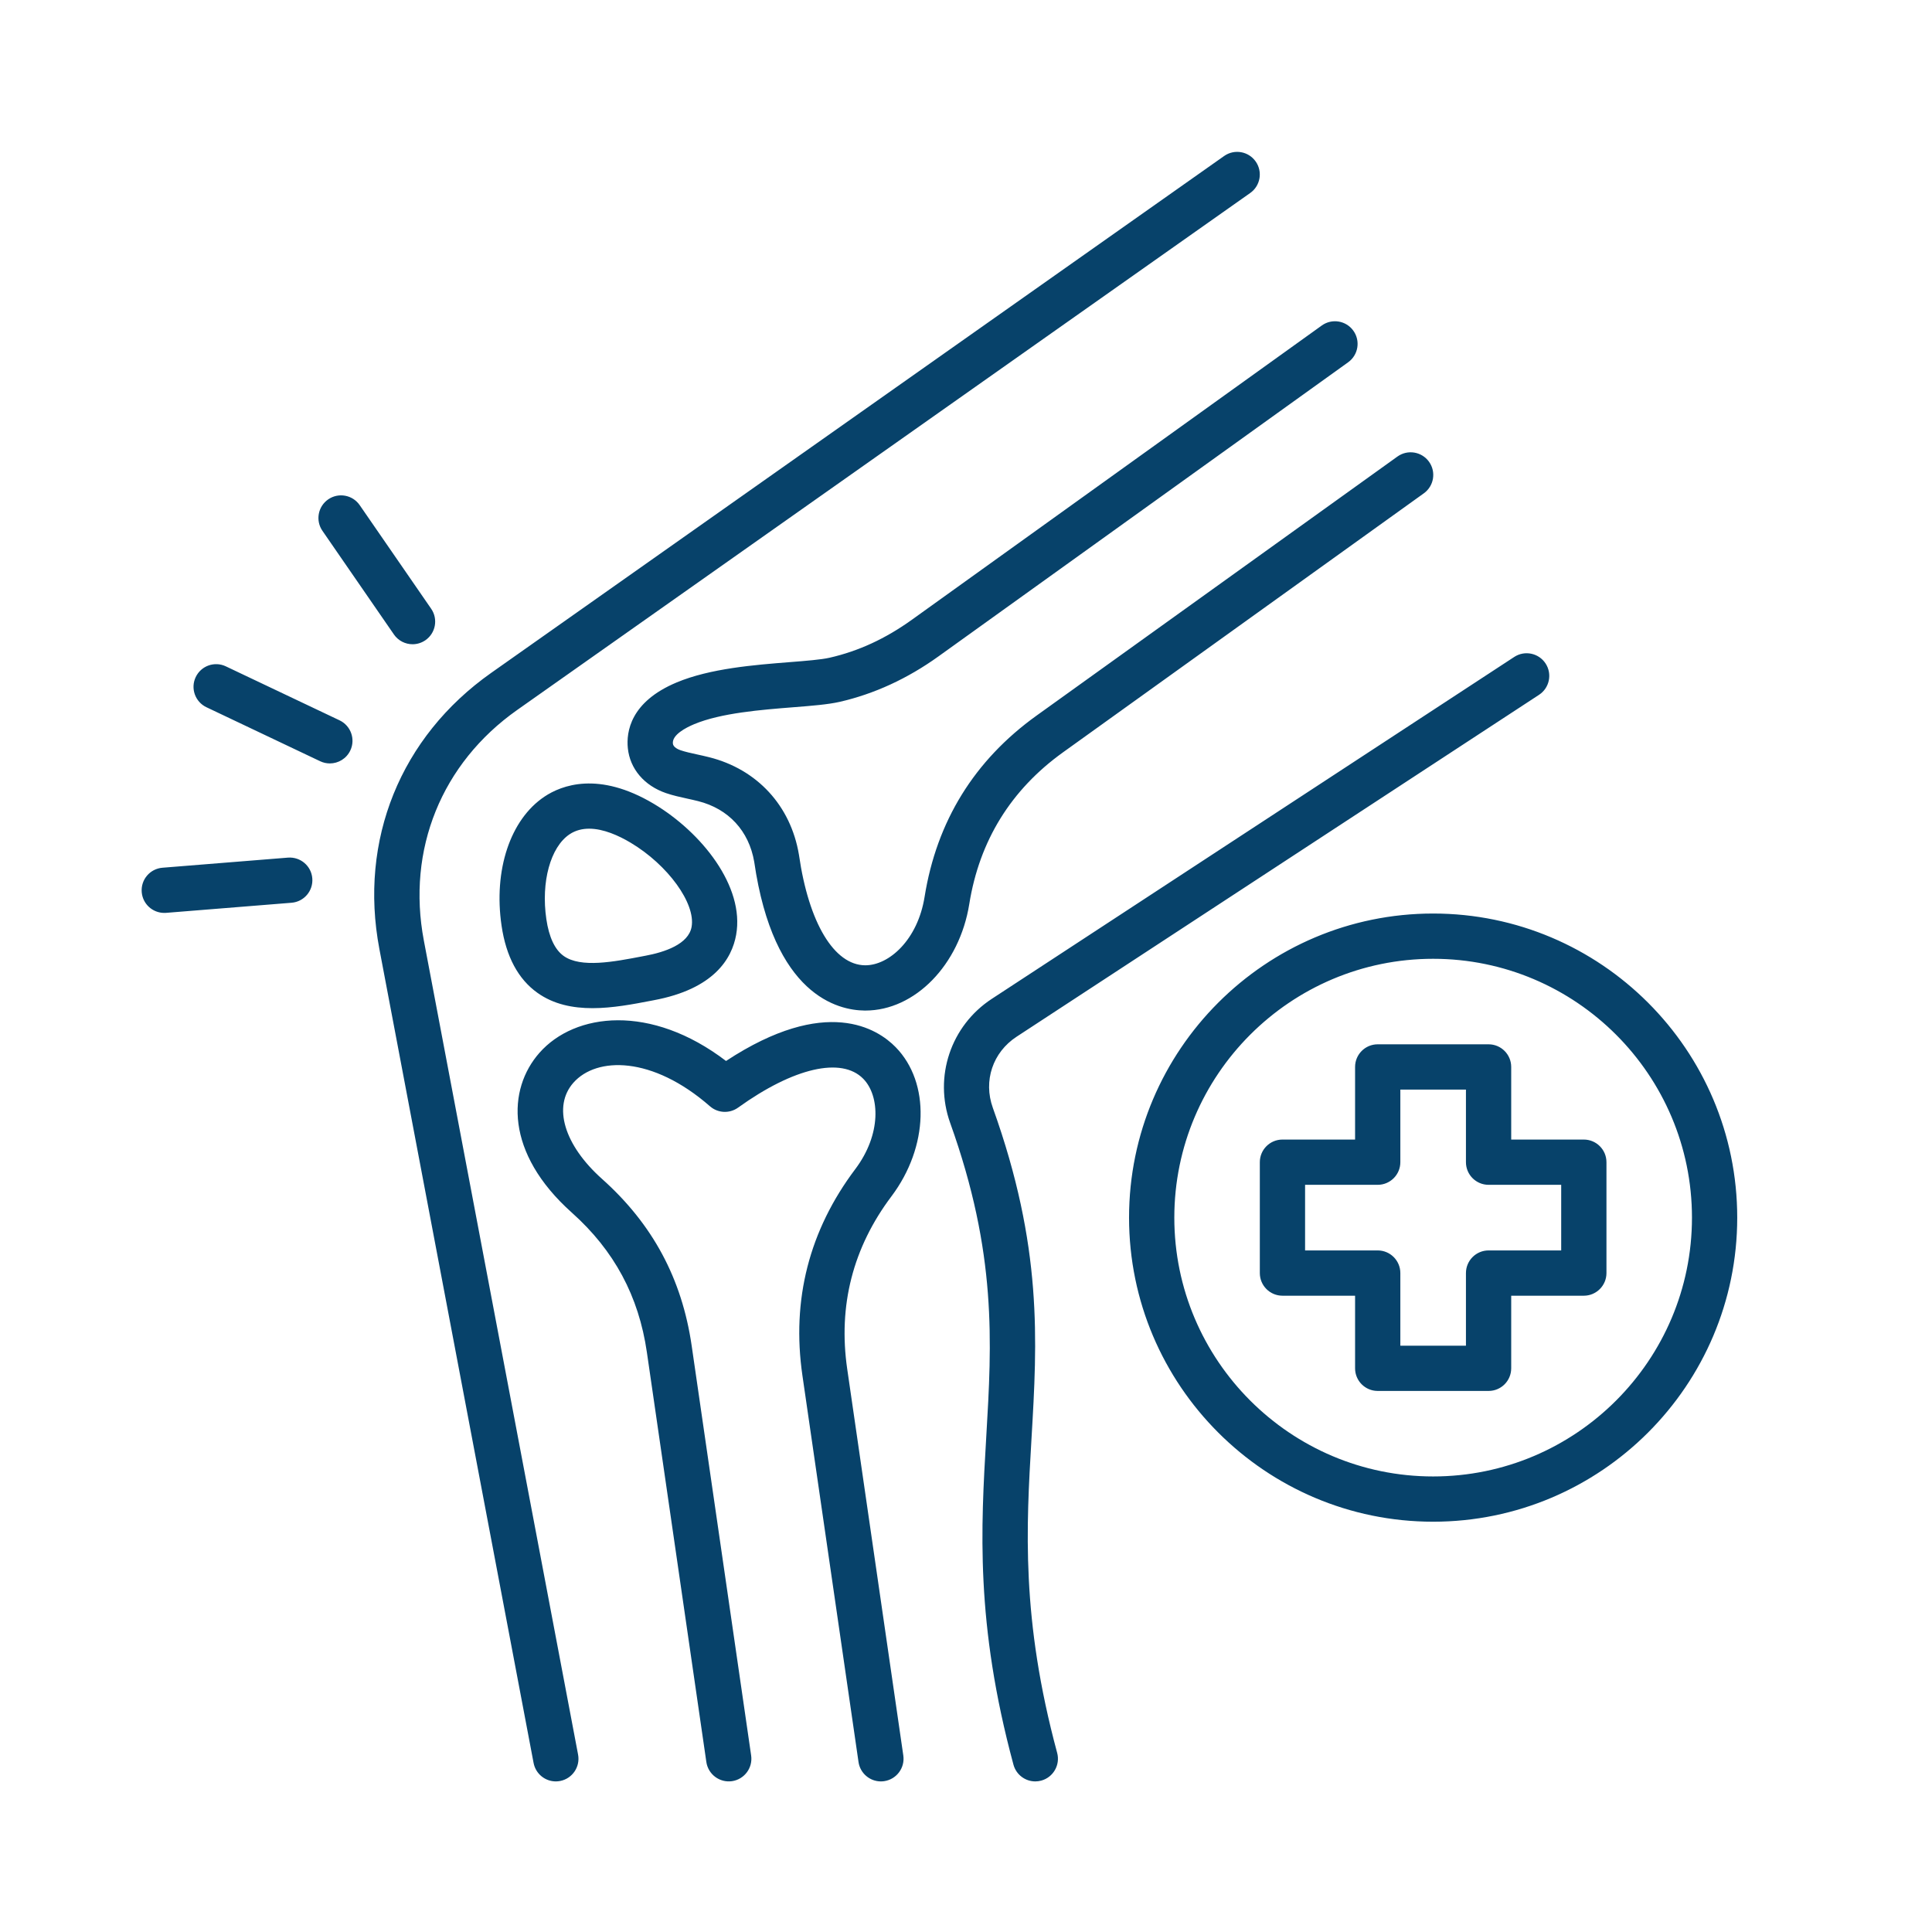 <svg xmlns="http://www.w3.org/2000/svg" xmlns:xlink="http://www.w3.org/1999/xlink" width="500" zoomAndPan="magnify" viewBox="0 0 375 375" height="500" preserveAspectRatio="xMidYMid meet"><defs><clipPath id="3f7fb5d7d4"><path d="M 27.066 29 L 337.566 29 L 337.566 346 L 27.066 346 Z M 27.066 29 " clip-rule="nonzero"></path></clipPath></defs><rect x="-37.5" width="450" fill="#ffffff" y="-37.5" height="450" fill-opacity="1"></rect><rect x="-37.5" width="450" fill="#ffffff" y="-37.5" height="450" fill-opacity="1"></rect><g clip-path="url(#3f7fb5d7d4)"><path fill="#07426a" d="M 67.992 145.672 C 67.242 147.254 65.664 148.18 64.023 148.18 C 63.391 148.18 62.75 148.043 62.141 147.754 L 40.07 137.273 C 37.879 136.234 36.945 133.613 37.988 131.422 C 39.027 129.23 41.648 128.297 43.84 129.34 L 65.91 139.816 C 68.102 140.859 69.035 143.48 67.992 145.672 Z M 55.887 166.465 L 31.535 168.426 C 29.113 168.621 27.312 170.738 27.508 173.156 C 27.691 175.453 29.613 177.195 31.883 177.195 C 32 177.195 32.117 177.191 32.238 177.184 L 56.594 175.223 C 59.012 175.027 60.812 172.91 60.617 170.492 C 60.426 168.074 58.316 166.281 55.887 166.465 Z M 76.457 123.148 C 77.312 124.383 78.684 125.047 80.078 125.047 C 80.938 125.047 81.809 124.793 82.57 124.27 C 84.566 122.891 85.066 120.156 83.691 118.16 L 69.816 98.047 C 68.441 96.051 65.703 95.551 63.707 96.926 C 61.711 98.305 61.207 101.039 62.586 103.035 L 76.461 123.148 Z M 82.27 182.562 C 78.922 164.898 85.695 148.164 100.391 137.801 L 242.664 37.461 C 244.648 36.062 245.121 33.32 243.723 31.34 C 242.324 29.355 239.586 28.883 237.602 30.281 L 95.324 130.617 C 77.738 143.023 69.629 163.055 73.637 184.199 L 103.57 342.191 C 103.973 344.301 105.812 345.77 107.883 345.77 C 108.156 345.77 108.43 345.742 108.707 345.691 C 111.09 345.238 112.656 342.941 112.203 340.555 Z M 200.211 279.285 C 201.336 260.133 202.398 242.039 192.703 215.012 C 190.832 209.797 192.688 204.258 197.32 201.227 L 298.727 134.863 C 300.754 133.535 301.324 130.812 299.996 128.781 C 298.668 126.754 295.941 126.184 293.914 127.512 L 192.508 193.875 C 184.535 199.094 181.215 209.008 184.434 217.977 C 193.523 243.316 192.512 260.539 191.438 278.77 C 190.391 296.621 189.305 315.082 196.711 342.52 C 197.242 344.48 199.012 345.77 200.949 345.77 C 201.328 345.77 201.715 345.719 202.098 345.617 C 204.438 344.984 205.824 342.57 205.195 340.23 C 198.16 314.172 199.203 296.438 200.211 279.285 Z M 206.324 146.031 L 276.363 95.754 C 278.336 94.336 278.785 91.594 277.371 89.621 C 275.953 87.652 273.211 87.199 271.238 88.617 L 201.199 138.895 C 189.125 147.562 181.812 159.398 179.461 174.082 C 178.129 182.41 172.582 187.363 167.965 187.363 C 167.949 187.363 167.934 187.363 167.918 187.363 C 161.898 187.316 156.98 179.125 155.086 165.98 C 155.078 165.949 155.074 165.914 155.07 165.883 C 153.477 156.383 146.961 149.312 137.637 146.973 C 136.844 146.773 136.051 146.598 135.281 146.43 C 134.098 146.172 132.984 145.926 132.117 145.629 C 131.688 145.484 130.68 145.062 130.605 144.332 C 130.43 142.633 133.113 141.242 134.73 140.566 C 139.938 138.387 147.723 137.773 153.977 137.277 C 157.605 136.992 160.734 136.742 162.988 136.227 C 169.688 134.691 176.125 131.73 182.125 127.426 L 261.676 70.316 C 263.648 68.902 264.098 66.16 262.684 64.188 C 261.27 62.215 258.523 61.766 256.555 63.18 L 177 120.289 C 171.883 123.961 166.66 126.375 161.023 127.664 C 159.398 128.035 156.43 128.273 153.285 128.52 C 146.406 129.062 137.844 129.738 131.336 132.461 C 122.336 136.23 121.539 142.078 121.863 145.234 C 122.277 149.238 125.047 152.492 129.266 153.941 C 130.609 154.402 132.027 154.711 133.398 155.012 C 134.086 155.164 134.789 155.316 135.496 155.496 C 141.398 156.977 145.371 161.273 146.395 167.289 C 150.152 193.215 162.648 196.109 167.848 196.148 C 167.887 196.148 167.93 196.148 167.969 196.148 C 177.586 196.148 186.246 187.285 188.137 175.469 C 190.105 163.188 196.223 153.285 206.32 146.035 Z M 173.844 203.25 C 170.367 199.695 160.387 193.148 140.922 205.934 C 126.305 194.785 111.598 196.551 104.715 204.34 C 98.465 211.414 97.984 223.754 111.004 235.383 C 119.215 242.719 123.98 251.578 125.559 262.477 L 137.102 342.004 C 137.453 344.406 139.68 346.066 142.082 345.723 C 144.48 345.371 146.145 343.145 145.797 340.742 L 134.254 261.211 C 132.363 248.188 126.672 237.598 116.855 228.828 C 109.48 222.242 107.246 214.738 111.297 210.156 C 115.797 205.07 126.613 204.941 137.805 214.73 C 139.344 216.074 141.605 216.18 143.262 214.988 C 154.043 207.234 163.355 205.09 167.562 209.395 C 170.797 212.699 171.102 220.16 166.008 226.926 C 157.066 238.805 153.613 252.281 155.75 266.992 L 166.637 342.004 C 166.953 344.191 168.832 345.77 170.977 345.77 C 171.188 345.77 171.402 345.754 171.617 345.723 C 174.016 345.371 175.68 343.145 175.332 340.742 L 164.445 265.73 C 162.656 253.426 165.547 242.148 173.027 232.211 C 180.254 222.609 180.605 210.16 173.844 203.25 Z M 105.668 154.633 C 108.996 152.406 116.18 149.629 126.902 156.02 C 136.125 161.52 144.578 172.023 142.883 181.457 C 142.059 186.051 138.605 191.98 126.832 194.156 L 126.406 194.238 C 122.867 194.918 118.887 195.684 114.992 195.684 C 111.195 195.684 107.48 194.957 104.328 192.715 C 100.578 190.055 98.23 185.664 97.352 179.668 C 95.77 168.895 99.035 159.07 105.672 154.633 Z M 106.043 178.391 C 106.562 181.922 107.695 184.332 109.414 185.555 C 112.742 187.918 119.121 186.691 124.75 185.609 L 125.191 185.523 C 125.203 185.523 125.211 185.52 125.223 185.52 C 129 184.82 133.633 183.281 134.238 179.906 C 135.055 175.359 129.633 167.879 122.402 163.566 C 120.082 162.184 117.121 160.848 114.352 160.848 C 113.012 160.848 111.715 161.16 110.555 161.934 C 106.84 164.418 104.988 171.184 106.043 178.391 Z M 337.195 236.34 C 337.195 268.887 310.719 295.363 278.172 295.363 C 245.625 295.363 219.148 268.887 219.148 236.34 C 219.148 203.793 245.625 177.316 278.172 177.316 C 310.719 177.316 337.195 203.793 337.195 236.34 Z M 328.41 236.34 C 328.41 208.641 305.875 186.102 278.172 186.102 C 250.469 186.102 227.934 208.641 227.934 236.34 C 227.934 264.043 250.469 286.578 278.172 286.578 C 305.875 286.578 328.41 264.043 328.41 236.34 Z M 311.812 225.582 L 311.812 247.102 C 311.812 249.527 309.844 251.496 307.418 251.496 L 293.324 251.496 L 293.324 265.586 C 293.324 268.016 291.359 269.98 288.934 269.98 L 267.41 269.98 C 264.984 269.98 263.02 268.016 263.02 265.586 L 263.02 251.496 L 248.926 251.496 C 246.496 251.496 244.531 249.527 244.531 247.102 L 244.531 225.582 C 244.531 223.152 246.496 221.188 248.926 221.188 L 263.02 221.188 L 263.02 207.094 C 263.02 204.668 264.984 202.699 267.41 202.699 L 288.934 202.699 C 291.359 202.699 293.324 204.668 293.324 207.094 L 293.324 221.188 L 307.418 221.188 C 309.844 221.188 311.812 223.152 311.812 225.582 Z M 303.027 229.973 L 288.934 229.973 C 286.508 229.973 284.539 228.008 284.539 225.582 L 284.539 211.488 L 271.805 211.488 L 271.805 225.582 C 271.805 228.008 269.836 229.973 267.41 229.973 L 253.316 229.973 L 253.316 242.707 L 267.41 242.707 C 269.836 242.707 271.805 244.676 271.805 247.102 L 271.805 261.195 L 284.539 261.195 L 284.539 247.102 C 284.539 244.676 286.508 242.707 288.934 242.707 L 303.027 242.707 Z M 303.027 229.973 " fill-opacity="1" fill-rule="nonzero"></path></g></svg>